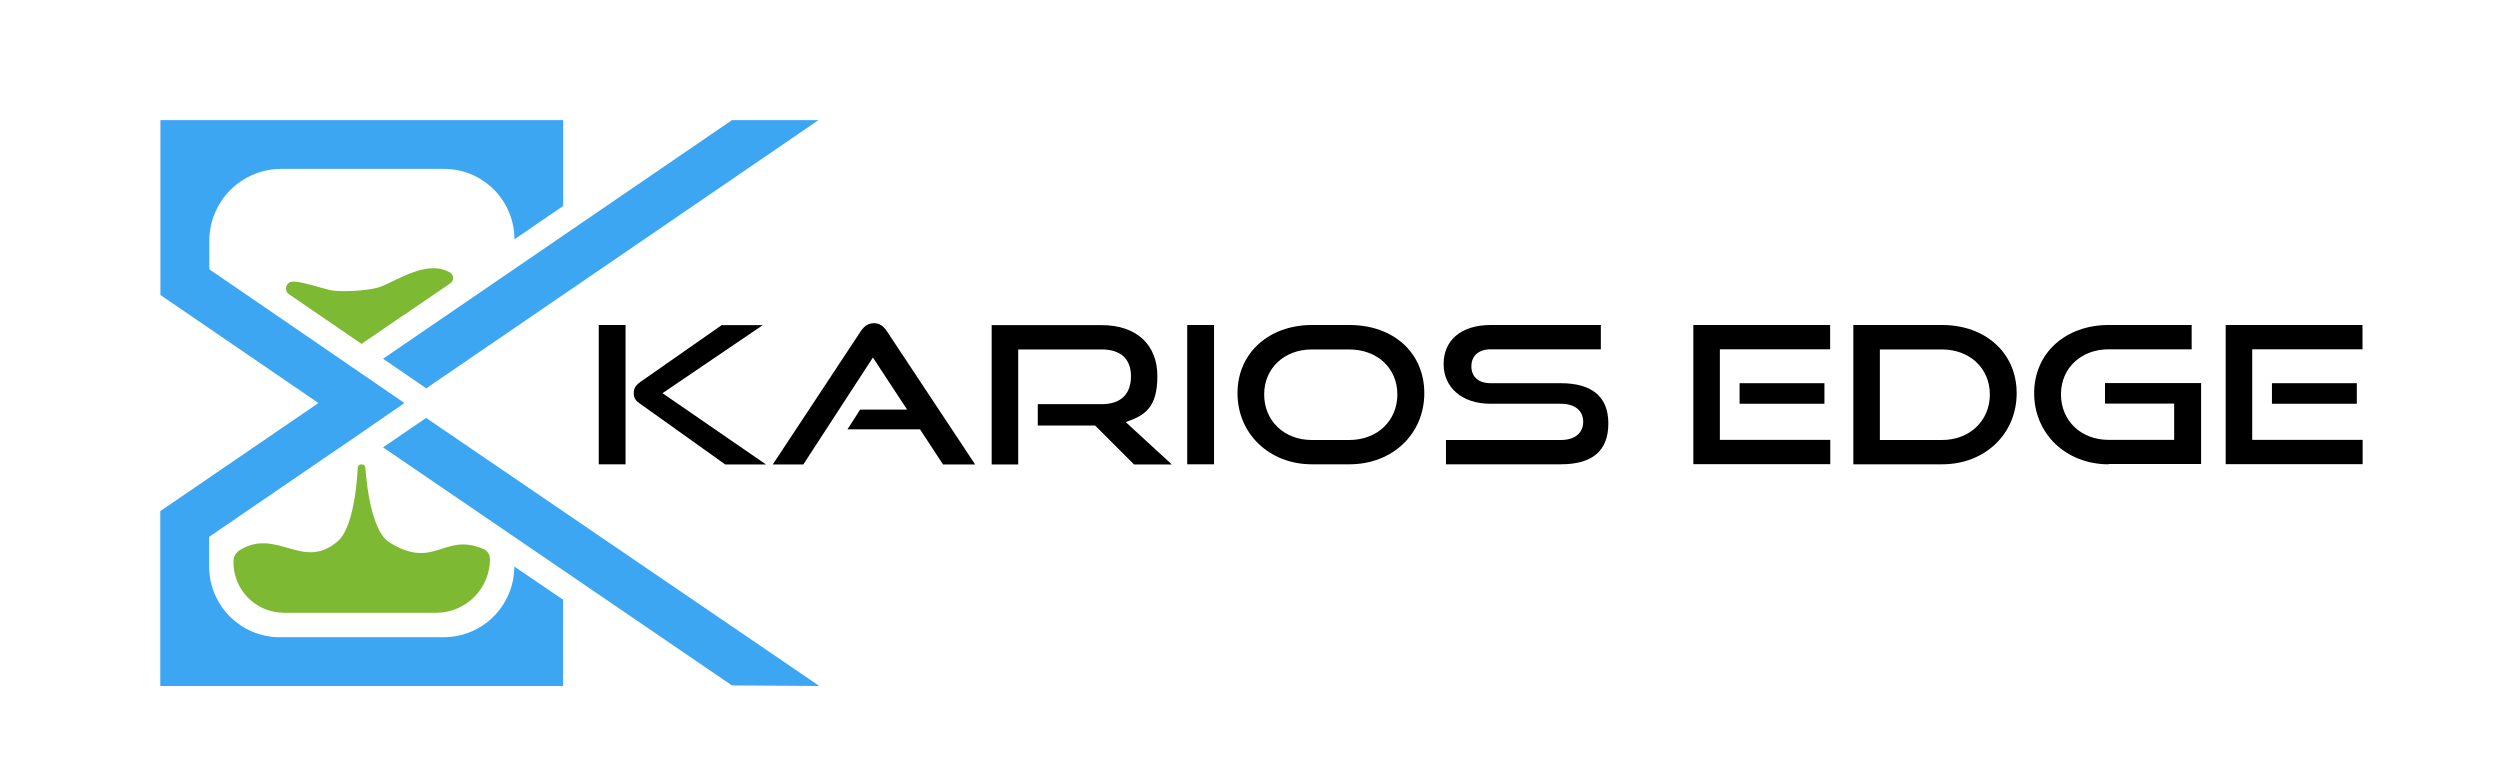 <?xml version="1.0" encoding="UTF-8"?> <svg xmlns="http://www.w3.org/2000/svg" id="Layer_1" data-name="Layer 1" version="1.1" viewBox="0 0 1800 550"><defs><style> .cls-1 { fill: #3ca6f2; } .cls-1, .cls-2, .cls-3 { stroke-width: 0px; } .cls-2 { fill: #7db932; } .cls-3 { fill: #000; } </style></defs><g><path class="cls-3" d="M431.1,334.3v-100.3h19.3v100.3h-19.3ZM522,334.3l-61.8-44.1c-3.3-2.3-3.9-4.6-3.9-7.3s.9-5.2,4.9-8l58.4-40.8h29.6l-72.2,49,74.5,51.3h-29.5Z"></path><path class="cls-3" d="M678.9,334.3l-16.5-25.2h-52.2l9.1-14.2h33.8l-24.6-37.5-50.1,77h-22l63.4-96c2.3-3.4,5.2-5.7,9.4-5.7s7,2.2,9.3,5.7l63.6,96h-23.2Z"></path><path class="cls-3" d="M816.4,334.3l-27.9-27.9h-41.3v-15.4h46c13.8,0,21.1-7.2,21.1-20.1s-7.9-19.3-21.1-19.3h-60.1v82.8h-19.1v-100.3h79.2c25.2,0,40.1,14.2,40.1,36.6s-8.5,28.3-22.8,33.2l33.2,30.5h-27.3Z"></path><path class="cls-3" d="M854.8,334.3v-100.3h19.3v100.3h-19.3Z"></path><path class="cls-3" d="M944.6,334.3c-30.8,0-53.6-22.1-53.6-51.2s22.8-49.1,53.6-49.1h26.9c31.9,0,54,20,54,49.1s-22.6,51.2-54,51.2h-26.9ZM971.4,316.8c20.3,0,34.7-13.9,34.7-32.8s-14.4-32.4-34.7-32.4h-26.9c-19.7,0-34.3,13.4-34.3,32.4s14.4,32.8,34.3,32.8h26.9Z"></path><path class="cls-3" d="M1041.1,334.3v-17.5h82.7c10.3,0,16.1-5.2,16.1-13.1s-5.8-13-16.1-13h-50.7c-20.8,0-33.7-12-33.7-28.6s12-28.1,34-28.1h79.2v17.5h-79.2c-8.8,0-14,4.7-14,12.3s5.3,12.1,13.8,12.1h50.5c22.3,0,34.3,9.5,34.3,29s-11.2,29.4-34.3,29.4h-82.7,0Z"></path><path class="cls-3" d="M1219.2,334.3v-100.3h98.5v17.5h-79.4v65.2h79.5v17.5h-98.6ZM1252.5,290.7v-14.8h61.1v14.8h-61.1Z"></path><path class="cls-3" d="M1334.4,334.3v-100.3h63.9c31.1,0,53.7,20,53.7,49.1s-22.6,51.2-53.7,51.2h-63.9ZM1398.3,316.8c19.9,0,34.4-13.9,34.4-32.8s-14.6-32.4-34.4-32.4h-44.8v65.2h44.8Z"></path><path class="cls-3" d="M1518.2,334.3c-30.8,0-53.6-22.1-53.6-51.2s22.8-49.1,53.6-49.1h59.8v17.5h-59.8c-19.7,0-34.3,13.4-34.3,32.4s14.4,32.8,34.3,32.8h47.2v-26.1h-49.8v-14.8h69.2v58.3h-66.6v.2Z"></path><path class="cls-3" d="M1602.5,334.3v-100.3h98.5v17.5h-79.4v65.2h79.5v17.5h-98.6ZM1635.8,290.7v-14.8h61.1v14.8h-61.1Z"></path></g><g><path class="cls-2" d="M352.8,402.2c.1,21.5-17.3,39-38.8,39h-109.5c-20.4,0-36.8-16.7-36.4-37.1h0c0-3.3,1.8-6.4,4.6-8.1,27-16.2,45.3,15.4,70.5-6.3,13.1-11.3,14.4-53.7,14.4-53.7,1.1-2.2,4.3-2.2,5.4,0,0,0,2.4,45.2,17.2,54.4,32.9,20.6,39-7.6,68.1,5,2.7,1.2,4.4,3.8,4.4,6.7h0Z"></path><path class="cls-2" d="M291.3,226.4l-31,21.2-31.1-21.3-21.1-14.4c-3.9-2.7-2.3-8.9,2.5-9.1,7-.4,22.2,5.4,29.1,6.4,8.1,1.1,27.1.1,34.7-2.9,12.5-4.9,33.6-19.5,49.6-10.1,2.9,1.7,3,5.9.2,7.8-10.5,7.2-32.9,22.5-32.9,22.5h0Z"></path><polygon class="cls-1" points="589.9 493.9 527 493.5 275.8 322.1 306.8 300.9 589.9 493.9"></polygon><polygon class="cls-1" points="589.3 86.5 306.9 279.6 275.8 258.3 527 86.5 589.3 86.5"></polygon><path class="cls-1" d="M405.5,148.3v-61.8H115.5v125.9l34.4,23.5,78.8,53.9.4.5-15.5,10.6-98.2,67.1v125.9h290v-62.1l-35.1-23.9h0c0,28.1-22.8,50.9-50.9,50.9h-117.9c-28.1,0-50.9-22.8-50.9-50.9v-21.4l87.3-59.7,6.8-4.6,7.9-5.4,38.6-26.6-30.9-21.2-15.6-10.7h0l-32.8-22.5-61.2-41.9v-20.4c0-28.7,23.2-51.9,51.9-51.9h117.1c28,0,50.7,22.7,50.7,50.7h0l35.1-24h0Z"></path></g></svg> 